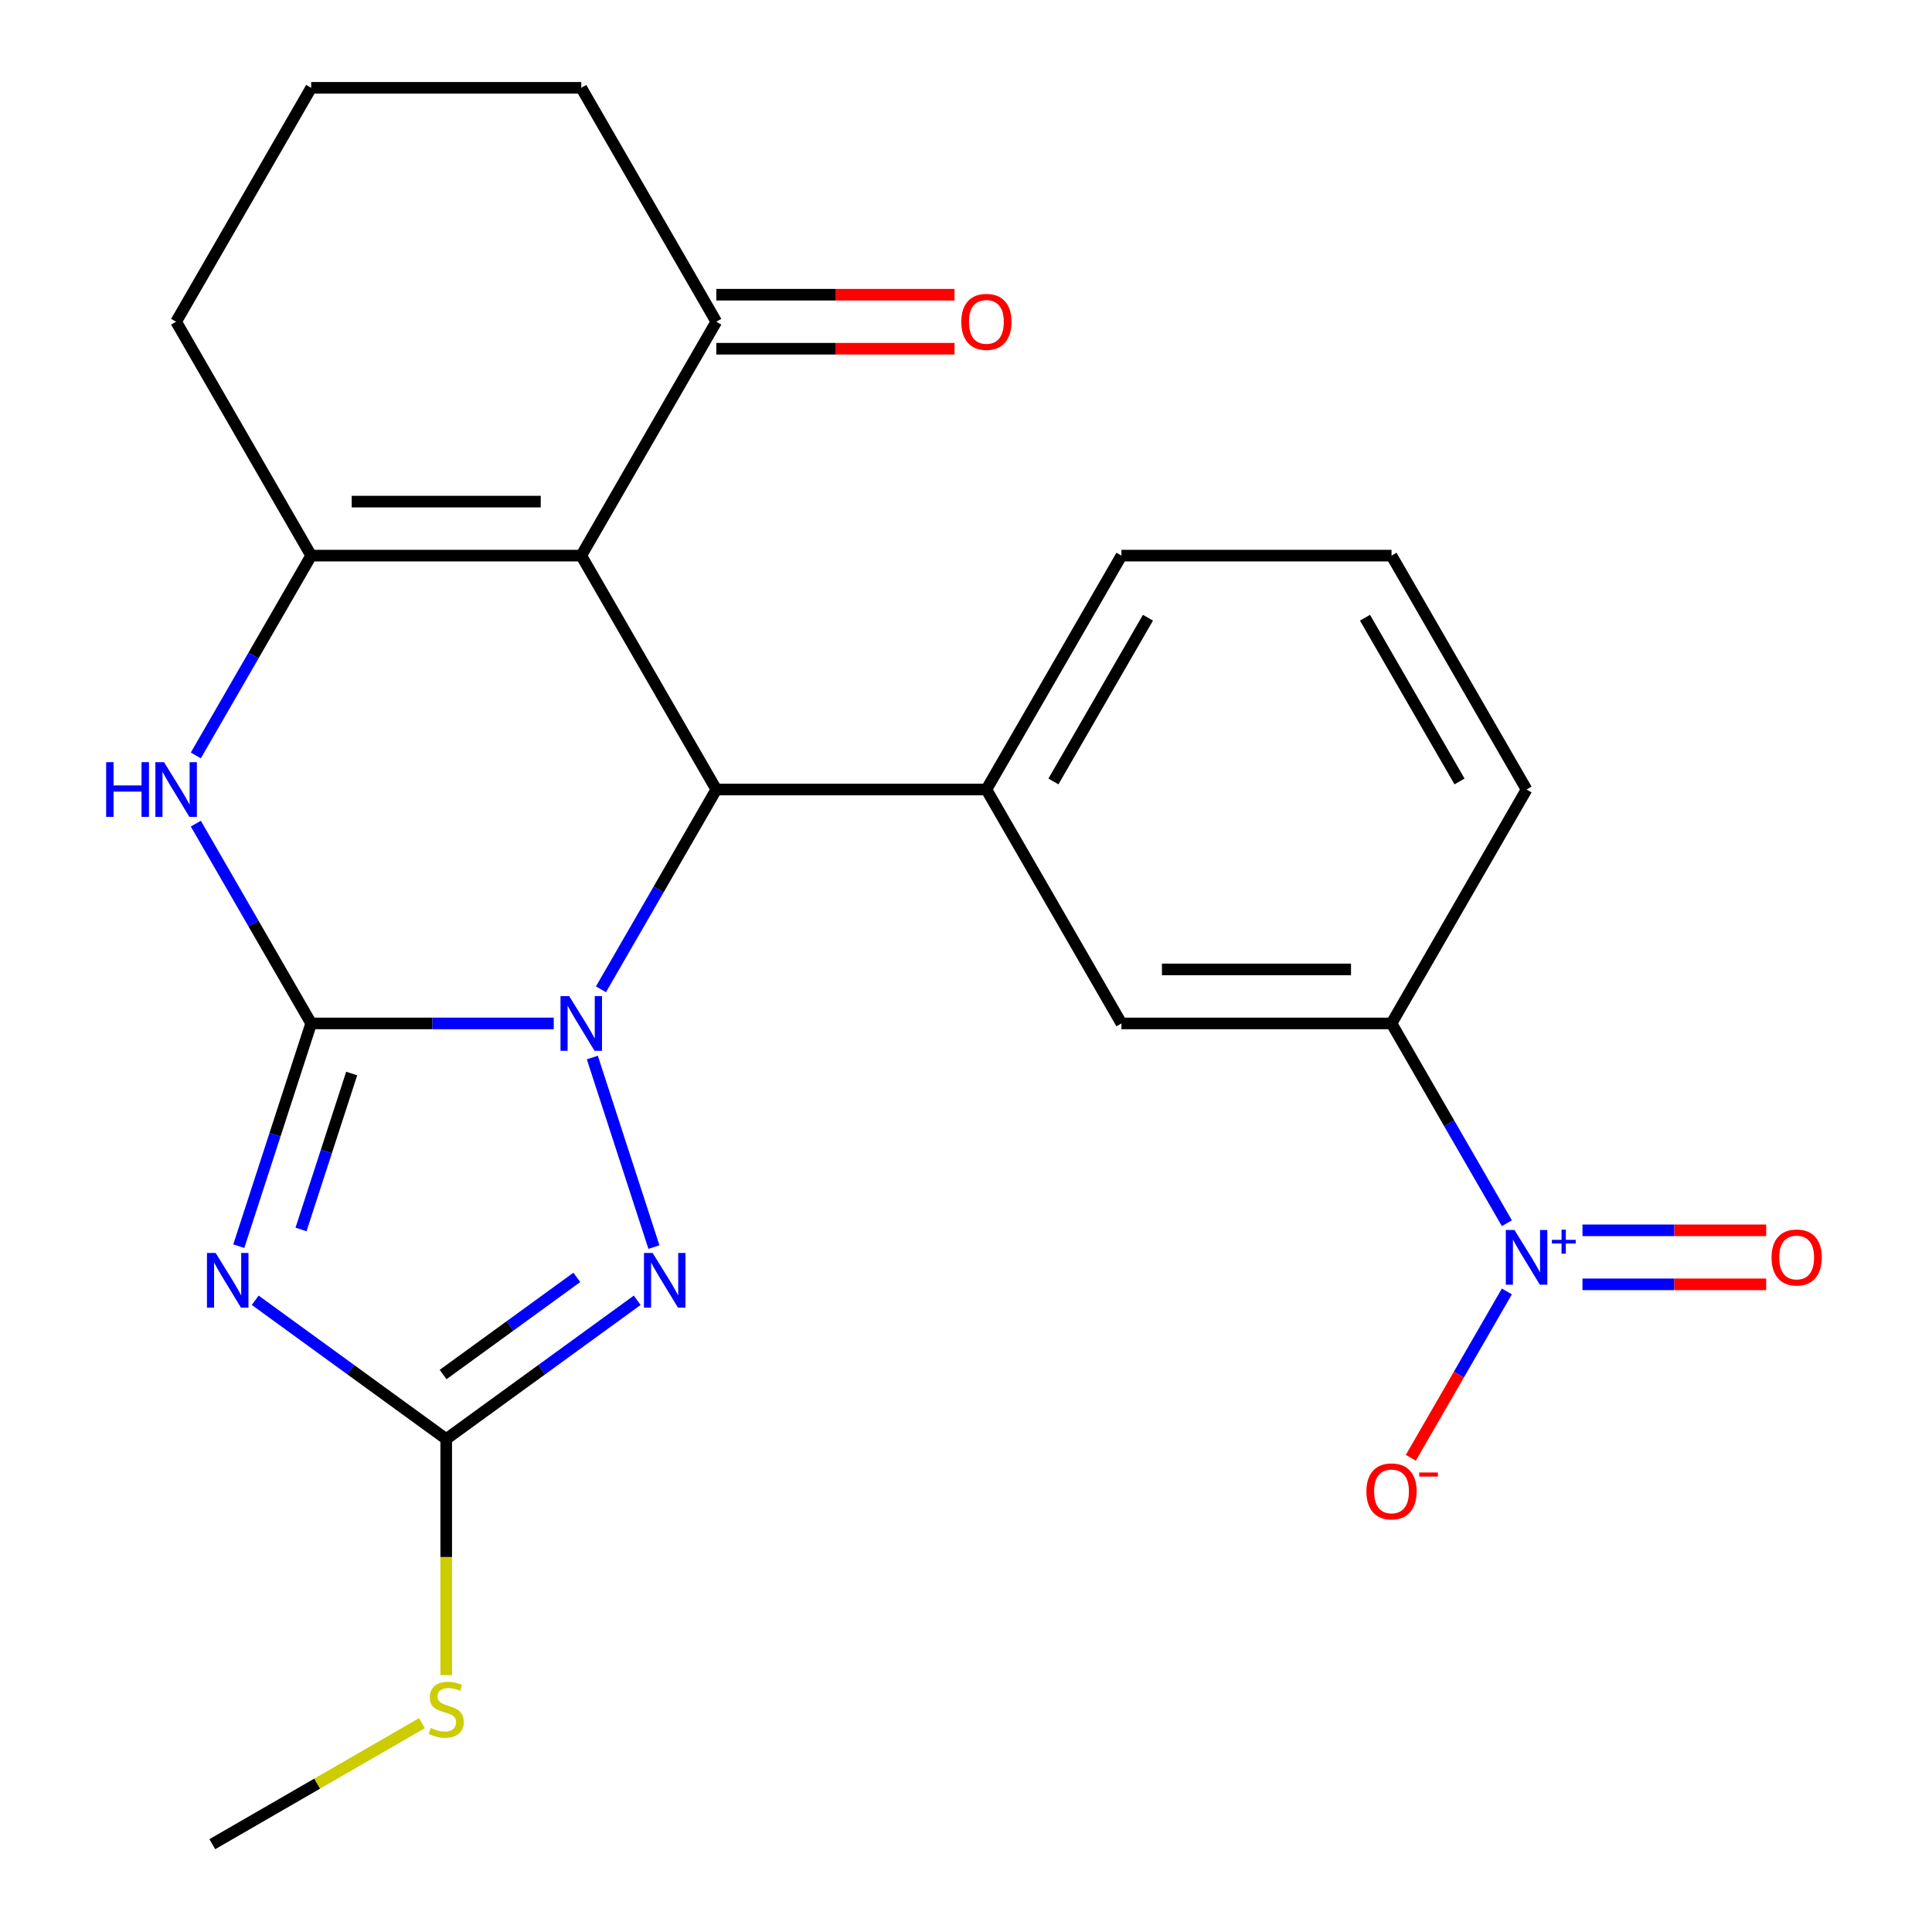 <?xml version='1.0' encoding='iso-8859-1'?>
<svg version='1.1' baseProfile='full'
              xmlns='http://www.w3.org/2000/svg'
                      xmlns:rdkit='http://www.rdkit.org/xml'
                      xmlns:xlink='http://www.w3.org/1999/xlink'
                  xml:space='preserve'
width='1000px' height='1000px' viewBox='0 0 1000 1000'>
<!-- END OF HEADER -->
<rect style='opacity:1.0;fill:#FFFFFF;stroke:none' width='1000' height='1000' x='0' y='0'> </rect>
<path class='bond-0' d='M 161.062,529.725 L 223.843,529.725' style='fill:none;fill-rule:evenodd;stroke:#000000;stroke-width:6px;stroke-linecap:butt;stroke-linejoin:miter;stroke-opacity:1' />
<path class='bond-0' d='M 223.843,529.725 L 286.624,529.725' style='fill:none;fill-rule:evenodd;stroke:#0000FF;stroke-width:6px;stroke-linecap:butt;stroke-linejoin:miter;stroke-opacity:1' />
<path class='bond-1' d='M 161.062,529.725 L 142.331,587.375' style='fill:none;fill-rule:evenodd;stroke:#000000;stroke-width:6px;stroke-linecap:butt;stroke-linejoin:miter;stroke-opacity:1' />
<path class='bond-1' d='M 142.331,587.375 L 123.599,645.025' style='fill:none;fill-rule:evenodd;stroke:#0000FF;stroke-width:6px;stroke-linecap:butt;stroke-linejoin:miter;stroke-opacity:1' />
<path class='bond-1' d='M 182.034,555.66 L 168.922,596.015' style='fill:none;fill-rule:evenodd;stroke:#000000;stroke-width:6px;stroke-linecap:butt;stroke-linejoin:miter;stroke-opacity:1' />
<path class='bond-1' d='M 168.922,596.015 L 155.81,636.37' style='fill:none;fill-rule:evenodd;stroke:#0000FF;stroke-width:6px;stroke-linecap:butt;stroke-linejoin:miter;stroke-opacity:1' />
<path class='bond-6' d='M 161.062,529.725 L 131.21,478.019' style='fill:none;fill-rule:evenodd;stroke:#000000;stroke-width:6px;stroke-linecap:butt;stroke-linejoin:miter;stroke-opacity:1' />
<path class='bond-6' d='M 131.21,478.019 L 101.357,426.312' style='fill:none;fill-rule:evenodd;stroke:#0000FF;stroke-width:6px;stroke-linecap:butt;stroke-linejoin:miter;stroke-opacity:1' />
<path class='bond-3' d='M 311.052,512.07 L 340.905,460.364' style='fill:none;fill-rule:evenodd;stroke:#0000FF;stroke-width:6px;stroke-linecap:butt;stroke-linejoin:miter;stroke-opacity:1' />
<path class='bond-3' d='M 340.905,460.364 L 370.758,408.657' style='fill:none;fill-rule:evenodd;stroke:#000000;stroke-width:6px;stroke-linecap:butt;stroke-linejoin:miter;stroke-opacity:1' />
<path class='bond-4' d='M 306.596,547.38 L 338.473,645.489' style='fill:none;fill-rule:evenodd;stroke:#0000FF;stroke-width:6px;stroke-linecap:butt;stroke-linejoin:miter;stroke-opacity:1' />
<path class='bond-7' d='M 132.098,673.022 L 181.529,708.936' style='fill:none;fill-rule:evenodd;stroke:#0000FF;stroke-width:6px;stroke-linecap:butt;stroke-linejoin:miter;stroke-opacity:1' />
<path class='bond-7' d='M 181.529,708.936 L 230.961,744.85' style='fill:none;fill-rule:evenodd;stroke:#000000;stroke-width:6px;stroke-linecap:butt;stroke-linejoin:miter;stroke-opacity:1' />
<path class='bond-2' d='M 300.859,287.59 L 161.062,287.59' style='fill:none;fill-rule:evenodd;stroke:#000000;stroke-width:6px;stroke-linecap:butt;stroke-linejoin:miter;stroke-opacity:1' />
<path class='bond-2' d='M 279.89,259.63 L 182.032,259.63' style='fill:none;fill-rule:evenodd;stroke:#000000;stroke-width:6px;stroke-linecap:butt;stroke-linejoin:miter;stroke-opacity:1' />
<path class='bond-10' d='M 300.859,287.59 L 370.758,166.522' style='fill:none;fill-rule:evenodd;stroke:#000000;stroke-width:6px;stroke-linecap:butt;stroke-linejoin:miter;stroke-opacity:1' />
<path class='bond-25' d='M 300.859,287.59 L 370.758,408.657' style='fill:none;fill-rule:evenodd;stroke:#000000;stroke-width:6px;stroke-linecap:butt;stroke-linejoin:miter;stroke-opacity:1' />
<path class='bond-9' d='M 370.758,408.657 L 510.555,408.657' style='fill:none;fill-rule:evenodd;stroke:#000000;stroke-width:6px;stroke-linecap:butt;stroke-linejoin:miter;stroke-opacity:1' />
<path class='bond-24' d='M 329.824,673.022 L 280.392,708.936' style='fill:none;fill-rule:evenodd;stroke:#0000FF;stroke-width:6px;stroke-linecap:butt;stroke-linejoin:miter;stroke-opacity:1' />
<path class='bond-24' d='M 280.392,708.936 L 230.961,744.85' style='fill:none;fill-rule:evenodd;stroke:#000000;stroke-width:6px;stroke-linecap:butt;stroke-linejoin:miter;stroke-opacity:1' />
<path class='bond-24' d='M 298.56,661.177 L 263.958,686.316' style='fill:none;fill-rule:evenodd;stroke:#0000FF;stroke-width:6px;stroke-linecap:butt;stroke-linejoin:miter;stroke-opacity:1' />
<path class='bond-24' d='M 263.958,686.316 L 229.356,711.456' style='fill:none;fill-rule:evenodd;stroke:#000000;stroke-width:6px;stroke-linecap:butt;stroke-linejoin:miter;stroke-opacity:1' />
<path class='bond-5' d='M 161.062,287.59 L 131.21,339.296' style='fill:none;fill-rule:evenodd;stroke:#000000;stroke-width:6px;stroke-linecap:butt;stroke-linejoin:miter;stroke-opacity:1' />
<path class='bond-5' d='M 131.21,339.296 L 101.357,391.002' style='fill:none;fill-rule:evenodd;stroke:#0000FF;stroke-width:6px;stroke-linecap:butt;stroke-linejoin:miter;stroke-opacity:1' />
<path class='bond-17' d='M 161.062,287.59 L 91.164,166.522' style='fill:none;fill-rule:evenodd;stroke:#000000;stroke-width:6px;stroke-linecap:butt;stroke-linejoin:miter;stroke-opacity:1' />
<path class='bond-15' d='M 230.961,744.85 L 230.961,805.941' style='fill:none;fill-rule:evenodd;stroke:#000000;stroke-width:6px;stroke-linecap:butt;stroke-linejoin:miter;stroke-opacity:1' />
<path class='bond-15' d='M 230.961,805.941 L 230.961,867.032' style='fill:none;fill-rule:evenodd;stroke:#CCCC00;stroke-width:6px;stroke-linecap:butt;stroke-linejoin:miter;stroke-opacity:1' />
<path class='bond-8' d='M 779.955,633.138 L 750.102,581.431' style='fill:none;fill-rule:evenodd;stroke:#0000FF;stroke-width:6px;stroke-linecap:butt;stroke-linejoin:miter;stroke-opacity:1' />
<path class='bond-8' d='M 750.102,581.431 L 720.25,529.725' style='fill:none;fill-rule:evenodd;stroke:#000000;stroke-width:6px;stroke-linecap:butt;stroke-linejoin:miter;stroke-opacity:1' />
<path class='bond-13' d='M 779.955,668.448 L 755.098,711.501' style='fill:none;fill-rule:evenodd;stroke:#0000FF;stroke-width:6px;stroke-linecap:butt;stroke-linejoin:miter;stroke-opacity:1' />
<path class='bond-13' d='M 755.098,711.501 L 730.241,754.555' style='fill:none;fill-rule:evenodd;stroke:#FF0000;stroke-width:6px;stroke-linecap:butt;stroke-linejoin:miter;stroke-opacity:1' />
<path class='bond-14' d='M 819.088,664.772 L 866.631,664.772' style='fill:none;fill-rule:evenodd;stroke:#0000FF;stroke-width:6px;stroke-linecap:butt;stroke-linejoin:miter;stroke-opacity:1' />
<path class='bond-14' d='M 866.631,664.772 L 914.174,664.772' style='fill:none;fill-rule:evenodd;stroke:#FF0000;stroke-width:6px;stroke-linecap:butt;stroke-linejoin:miter;stroke-opacity:1' />
<path class='bond-14' d='M 819.088,636.813 L 866.631,636.813' style='fill:none;fill-rule:evenodd;stroke:#0000FF;stroke-width:6px;stroke-linecap:butt;stroke-linejoin:miter;stroke-opacity:1' />
<path class='bond-14' d='M 866.631,636.813 L 914.174,636.813' style='fill:none;fill-rule:evenodd;stroke:#FF0000;stroke-width:6px;stroke-linecap:butt;stroke-linejoin:miter;stroke-opacity:1' />
<path class='bond-12' d='M 510.555,408.657 L 580.453,529.725' style='fill:none;fill-rule:evenodd;stroke:#000000;stroke-width:6px;stroke-linecap:butt;stroke-linejoin:miter;stroke-opacity:1' />
<path class='bond-18' d='M 510.555,408.657 L 580.453,287.59' style='fill:none;fill-rule:evenodd;stroke:#000000;stroke-width:6px;stroke-linecap:butt;stroke-linejoin:miter;stroke-opacity:1' />
<path class='bond-18' d='M 545.253,404.477 L 594.182,319.73' style='fill:none;fill-rule:evenodd;stroke:#000000;stroke-width:6px;stroke-linecap:butt;stroke-linejoin:miter;stroke-opacity:1' />
<path class='bond-16' d='M 370.758,180.502 L 432.409,180.502' style='fill:none;fill-rule:evenodd;stroke:#000000;stroke-width:6px;stroke-linecap:butt;stroke-linejoin:miter;stroke-opacity:1' />
<path class='bond-16' d='M 432.409,180.502 L 494.06,180.502' style='fill:none;fill-rule:evenodd;stroke:#FF0000;stroke-width:6px;stroke-linecap:butt;stroke-linejoin:miter;stroke-opacity:1' />
<path class='bond-16' d='M 370.758,152.542 L 432.409,152.542' style='fill:none;fill-rule:evenodd;stroke:#000000;stroke-width:6px;stroke-linecap:butt;stroke-linejoin:miter;stroke-opacity:1' />
<path class='bond-16' d='M 432.409,152.542 L 494.06,152.542' style='fill:none;fill-rule:evenodd;stroke:#FF0000;stroke-width:6px;stroke-linecap:butt;stroke-linejoin:miter;stroke-opacity:1' />
<path class='bond-26' d='M 370.758,166.522 L 300.859,45.455' style='fill:none;fill-rule:evenodd;stroke:#000000;stroke-width:6px;stroke-linecap:butt;stroke-linejoin:miter;stroke-opacity:1' />
<path class='bond-11' d='M 720.25,529.725 L 580.453,529.725' style='fill:none;fill-rule:evenodd;stroke:#000000;stroke-width:6px;stroke-linecap:butt;stroke-linejoin:miter;stroke-opacity:1' />
<path class='bond-11' d='M 699.28,501.766 L 601.422,501.766' style='fill:none;fill-rule:evenodd;stroke:#000000;stroke-width:6px;stroke-linecap:butt;stroke-linejoin:miter;stroke-opacity:1' />
<path class='bond-27' d='M 720.25,529.725 L 790.148,408.657' style='fill:none;fill-rule:evenodd;stroke:#000000;stroke-width:6px;stroke-linecap:butt;stroke-linejoin:miter;stroke-opacity:1' />
<path class='bond-23' d='M 218.386,891.907 L 164.14,923.226' style='fill:none;fill-rule:evenodd;stroke:#CCCC00;stroke-width:6px;stroke-linecap:butt;stroke-linejoin:miter;stroke-opacity:1' />
<path class='bond-23' d='M 164.14,923.226 L 109.893,954.545' style='fill:none;fill-rule:evenodd;stroke:#000000;stroke-width:6px;stroke-linecap:butt;stroke-linejoin:miter;stroke-opacity:1' />
<path class='bond-21' d='M 91.164,166.522 L 161.062,45.455' style='fill:none;fill-rule:evenodd;stroke:#000000;stroke-width:6px;stroke-linecap:butt;stroke-linejoin:miter;stroke-opacity:1' />
<path class='bond-22' d='M 580.453,287.59 L 720.25,287.59' style='fill:none;fill-rule:evenodd;stroke:#000000;stroke-width:6px;stroke-linecap:butt;stroke-linejoin:miter;stroke-opacity:1' />
<path class='bond-19' d='M 300.859,45.455 L 161.062,45.455' style='fill:none;fill-rule:evenodd;stroke:#000000;stroke-width:6px;stroke-linecap:butt;stroke-linejoin:miter;stroke-opacity:1' />
<path class='bond-20' d='M 790.148,408.657 L 720.25,287.59' style='fill:none;fill-rule:evenodd;stroke:#000000;stroke-width:6px;stroke-linecap:butt;stroke-linejoin:miter;stroke-opacity:1' />
<path class='bond-20' d='M 755.45,404.477 L 706.521,319.73' style='fill:none;fill-rule:evenodd;stroke:#000000;stroke-width:6px;stroke-linecap:butt;stroke-linejoin:miter;stroke-opacity:1' />
<path  class='atom-1' d='M 294.599 515.565
L 303.879 530.565
Q 304.799 532.045, 306.279 534.725
Q 307.759 537.405, 307.839 537.565
L 307.839 515.565
L 311.599 515.565
L 311.599 543.885
L 307.719 543.885
L 297.759 527.485
Q 296.599 525.565, 295.359 523.365
Q 294.159 521.165, 293.799 520.485
L 293.799 543.885
L 290.119 543.885
L 290.119 515.565
L 294.599 515.565
' fill='#0000FF'/>
<path  class='atom-2' d='M 111.603 648.52
L 120.883 663.52
Q 121.803 665, 123.283 667.68
Q 124.763 670.36, 124.843 670.52
L 124.843 648.52
L 128.603 648.52
L 128.603 676.84
L 124.723 676.84
L 114.763 660.44
Q 113.603 658.52, 112.363 656.32
Q 111.163 654.12, 110.803 653.44
L 110.803 676.84
L 107.123 676.84
L 107.123 648.52
L 111.603 648.52
' fill='#0000FF'/>
<path  class='atom-5' d='M 337.799 648.52
L 347.079 663.52
Q 347.999 665, 349.479 667.68
Q 350.959 670.36, 351.039 670.52
L 351.039 648.52
L 354.799 648.52
L 354.799 676.84
L 350.919 676.84
L 340.959 660.44
Q 339.799 658.52, 338.559 656.32
Q 337.359 654.12, 336.999 653.44
L 336.999 676.84
L 333.319 676.84
L 333.319 648.52
L 337.799 648.52
' fill='#0000FF'/>
<path  class='atom-7' d='M 54.944 394.497
L 58.784 394.497
L 58.784 406.537
L 73.264 406.537
L 73.264 394.497
L 77.104 394.497
L 77.104 422.817
L 73.264 422.817
L 73.264 409.737
L 58.784 409.737
L 58.784 422.817
L 54.944 422.817
L 54.944 394.497
' fill='#0000FF'/>
<path  class='atom-7' d='M 84.904 394.497
L 94.184 409.497
Q 95.104 410.977, 96.584 413.657
Q 98.064 416.337, 98.144 416.497
L 98.144 394.497
L 101.904 394.497
L 101.904 422.817
L 98.024 422.817
L 88.064 406.417
Q 86.904 404.497, 85.664 402.297
Q 84.464 400.097, 84.104 399.417
L 84.104 422.817
L 80.424 422.817
L 80.424 394.497
L 84.904 394.497
' fill='#0000FF'/>
<path  class='atom-9' d='M 783.888 636.633
L 793.168 651.633
Q 794.088 653.113, 795.568 655.793
Q 797.048 658.473, 797.128 658.633
L 797.128 636.633
L 800.888 636.633
L 800.888 664.953
L 797.008 664.953
L 787.048 648.553
Q 785.888 646.633, 784.648 644.433
Q 783.448 642.233, 783.088 641.553
L 783.088 664.953
L 779.408 664.953
L 779.408 636.633
L 783.888 636.633
' fill='#0000FF'/>
<path  class='atom-9' d='M 803.264 641.737
L 808.254 641.737
L 808.254 636.484
L 810.471 636.484
L 810.471 641.737
L 815.593 641.737
L 815.593 643.638
L 810.471 643.638
L 810.471 648.918
L 808.254 648.918
L 808.254 643.638
L 803.264 643.638
L 803.264 641.737
' fill='#0000FF'/>
<path  class='atom-14' d='M 707.25 771.94
Q 707.25 765.14, 710.61 761.34
Q 713.97 757.54, 720.25 757.54
Q 726.53 757.54, 729.89 761.34
Q 733.25 765.14, 733.25 771.94
Q 733.25 778.82, 729.85 782.74
Q 726.45 786.62, 720.25 786.62
Q 714.01 786.62, 710.61 782.74
Q 707.25 778.86, 707.25 771.94
M 720.25 783.42
Q 724.57 783.42, 726.89 780.54
Q 729.25 777.62, 729.25 771.94
Q 729.25 766.38, 726.89 763.58
Q 724.57 760.74, 720.25 760.74
Q 715.93 760.74, 713.57 763.54
Q 711.25 766.34, 711.25 771.94
Q 711.25 777.66, 713.57 780.54
Q 715.93 783.42, 720.25 783.42
' fill='#FF0000'/>
<path  class='atom-14' d='M 734.57 762.163
L 744.259 762.163
L 744.259 764.275
L 734.57 764.275
L 734.57 762.163
' fill='#FF0000'/>
<path  class='atom-15' d='M 916.945 650.873
Q 916.945 644.073, 920.305 640.273
Q 923.665 636.473, 929.945 636.473
Q 936.225 636.473, 939.585 640.273
Q 942.945 644.073, 942.945 650.873
Q 942.945 657.753, 939.545 661.673
Q 936.145 665.553, 929.945 665.553
Q 923.705 665.553, 920.305 661.673
Q 916.945 657.793, 916.945 650.873
M 929.945 662.353
Q 934.265 662.353, 936.585 659.473
Q 938.945 656.553, 938.945 650.873
Q 938.945 645.313, 936.585 642.513
Q 934.265 639.673, 929.945 639.673
Q 925.625 639.673, 923.265 642.473
Q 920.945 645.273, 920.945 650.873
Q 920.945 656.593, 923.265 659.473
Q 925.625 662.353, 929.945 662.353
' fill='#FF0000'/>
<path  class='atom-16' d='M 222.961 894.367
Q 223.281 894.487, 224.601 895.047
Q 225.921 895.607, 227.361 895.967
Q 228.841 896.287, 230.281 896.287
Q 232.961 896.287, 234.521 895.007
Q 236.081 893.687, 236.081 891.407
Q 236.081 889.847, 235.281 888.887
Q 234.521 887.927, 233.321 887.407
Q 232.121 886.887, 230.121 886.287
Q 227.601 885.527, 226.081 884.807
Q 224.601 884.087, 223.521 882.567
Q 222.481 881.047, 222.481 878.487
Q 222.481 874.927, 224.881 872.727
Q 227.321 870.527, 232.121 870.527
Q 235.401 870.527, 239.121 872.087
L 238.201 875.167
Q 234.801 873.767, 232.241 873.767
Q 229.481 873.767, 227.961 874.927
Q 226.441 876.047, 226.481 878.007
Q 226.481 879.527, 227.241 880.447
Q 228.041 881.367, 229.161 881.887
Q 230.321 882.407, 232.241 883.007
Q 234.801 883.807, 236.321 884.607
Q 237.841 885.407, 238.921 887.047
Q 240.041 888.647, 240.041 891.407
Q 240.041 895.327, 237.401 897.447
Q 234.801 899.527, 230.441 899.527
Q 227.921 899.527, 226.001 898.967
Q 224.121 898.447, 221.881 897.527
L 222.961 894.367
' fill='#CCCC00'/>
<path  class='atom-17' d='M 497.555 166.602
Q 497.555 159.802, 500.915 156.002
Q 504.275 152.202, 510.555 152.202
Q 516.835 152.202, 520.195 156.002
Q 523.555 159.802, 523.555 166.602
Q 523.555 173.482, 520.155 177.402
Q 516.755 181.282, 510.555 181.282
Q 504.315 181.282, 500.915 177.402
Q 497.555 173.522, 497.555 166.602
M 510.555 178.082
Q 514.875 178.082, 517.195 175.202
Q 519.555 172.282, 519.555 166.602
Q 519.555 161.042, 517.195 158.242
Q 514.875 155.402, 510.555 155.402
Q 506.235 155.402, 503.875 158.202
Q 501.555 161.002, 501.555 166.602
Q 501.555 172.322, 503.875 175.202
Q 506.235 178.082, 510.555 178.082
' fill='#FF0000'/>
</svg>
